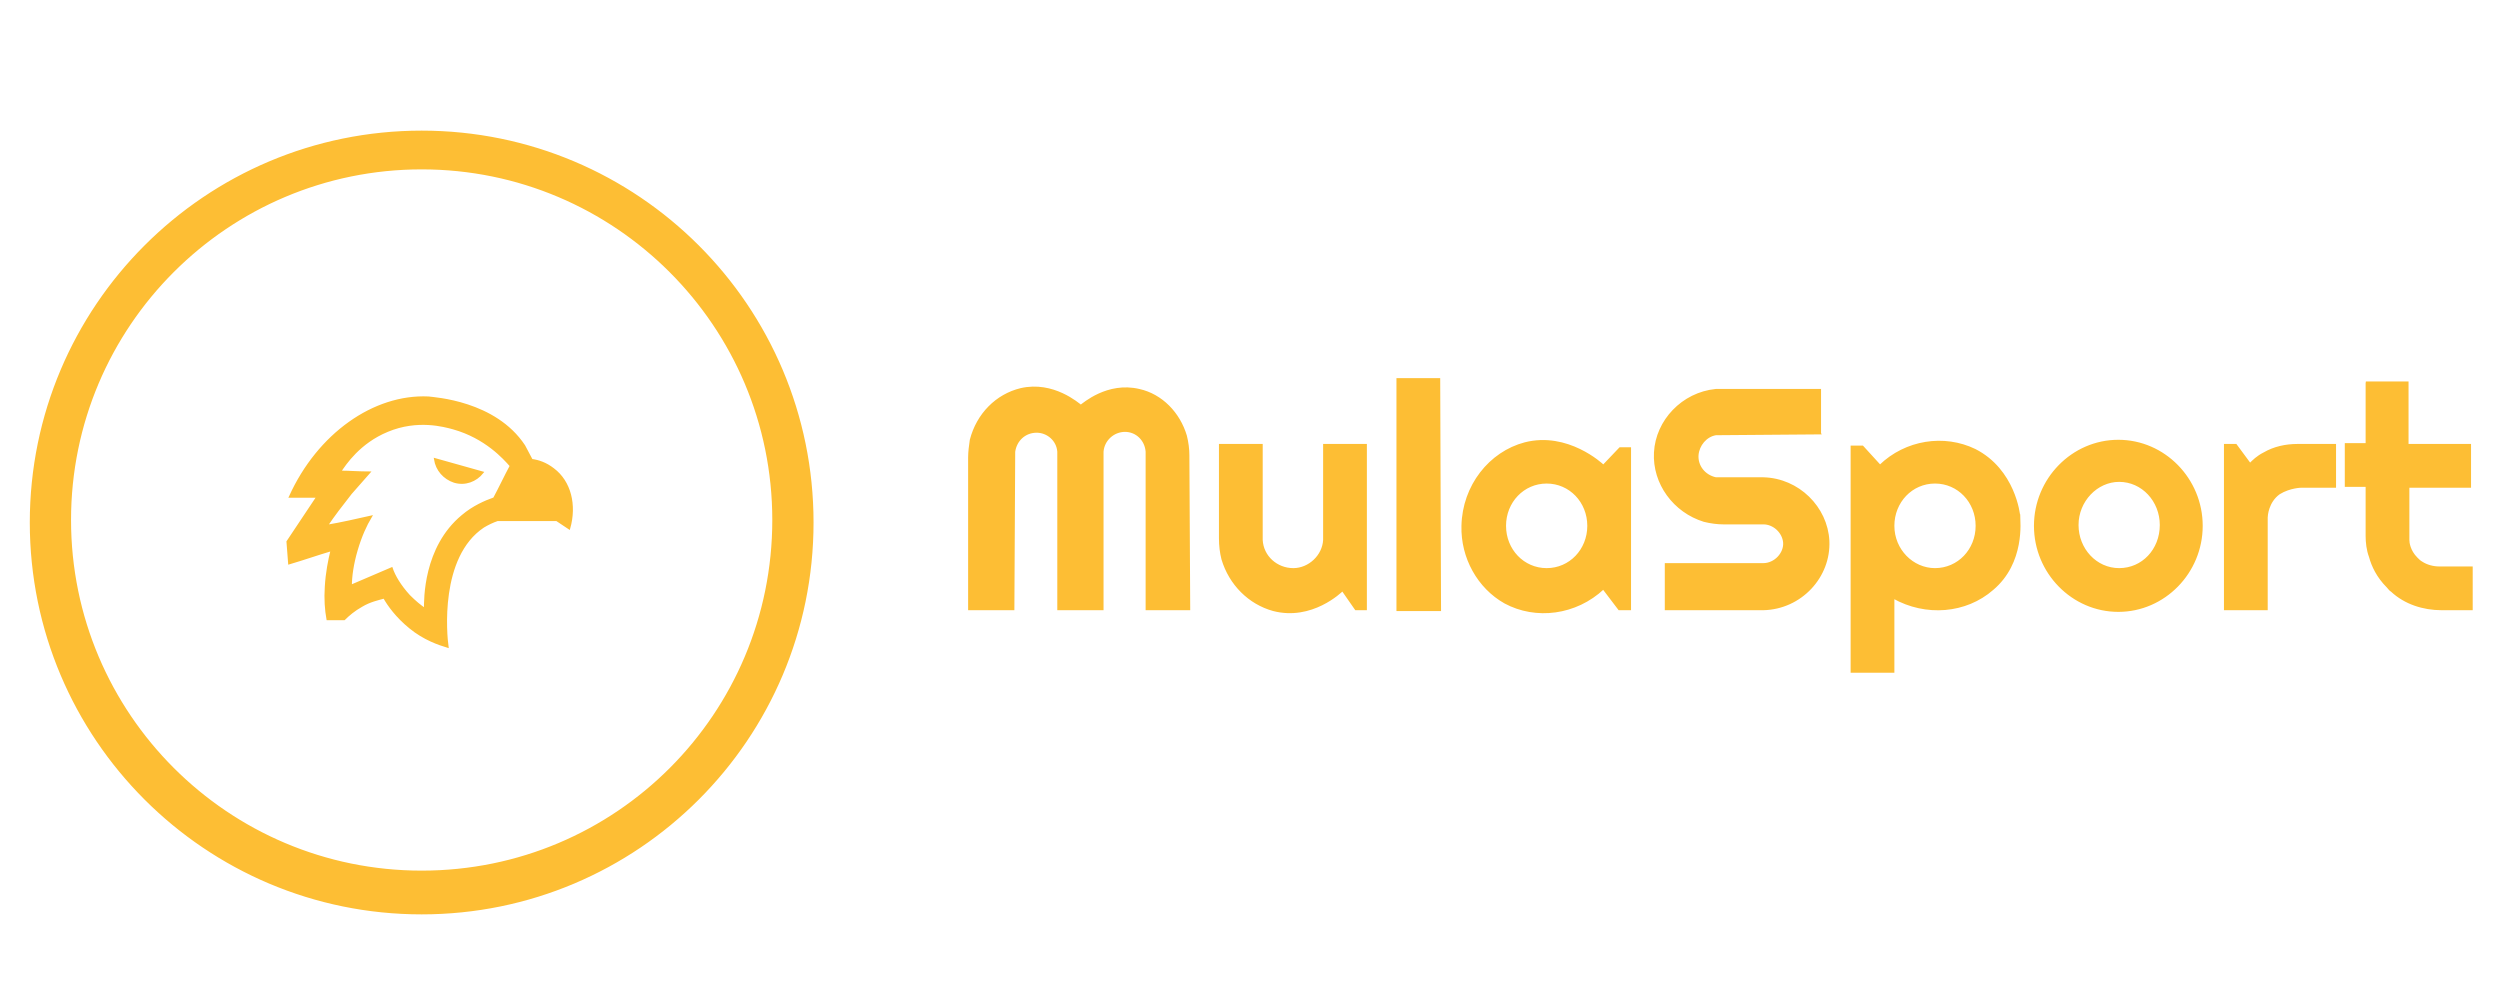 <svg xmlns="http://www.w3.org/2000/svg" width="300" height="120" stroke-miterlimit="10" stroke-width=".25" stroke="#fdbe34" fill="#fdbe34" xmlns:v="https://betzillion.org"><path d="M50.6 15.8c-25.9 0-46.9 21-46.9 46.9s21 46.9 46.9 46.9 46.9-21 46.9-46.9-21-46.9-46.9-46.9zm0 88.8c-23.3 0-42.2-18.9-42.2-42.2s18.9-42.2 42.2-42.2 42.2 18.9 42.2 42.2-18.8 42.2-42.2 42.2zm15.8-48.3c-.9-.7-1.8-1-2.6-1.1l-.9-1.7c-3.5-5.3-10.8-5.7-11.5-5.8-6.5-.3-13.2 4.4-16.6 11.9h3.3L34.5 65l.2 2.6c1.7-.5 3.4-1.1 5.1-1.6-.3 1.2-.6 2.7-.7 4.4-.1 1.5 0 2.8.2 3.9h2c.5-.5 1.2-1.1 2.1-1.6 1-.6 2-.8 2.7-1 .5.9 1.5 2.3 3.1 3.6 1.7 1.4 3.5 2 4.5 2.3-.2-1.4-1.1-10.8 4.3-14.4.5-.3 1.1-.6 1.7-.8h7.1l1.5 1c.8-2.8.1-5.6-1.9-7.1zm-7.1 3.5c-1.1.4-2.5 1-3.8 2.1C50.9 65.7 51 72 51 73.1c-.6-.4-1.2-.9-1.9-1.6-1.1-1.2-1.8-2.4-2.1-3.3l-4.9 2.1c0-1.1.2-2.6.7-4.3s1.1-3 1.7-4c-1.8.4-3.5.8-5.3 1.1.8-1.2 1.8-2.5 2.9-3.9l2.2-2.5c-1.2 0-2.4-.1-3.5-.1.6-.9 2.3-3.5 5.7-4.9 3.6-1.5 6.8-.6 7.9-.3 3.9 1.1 6.1 3.6 6.9 4.5-.7 1.3-1.3 2.6-2 3.9zm-7.1-4.7c.2 1.3 1.1 2.3 2.3 2.7 1.3.4 2.6-.1 3.4-1.1l-5.7-1.6zm69.4 18h-5.3V54.9c0-.7.1-1.4.2-2.1.8-3.1 3.1-5.4 6-6.1 3.9-.9 6.9 1.8 7.2 2 .3-.2 3.2-2.8 7-1.9 2.7.6 4.8 2.8 5.6 5.5.2.8.3 1.6.3 2.3l.1 18.5h-5.1V54.2c-.1-1.4-1.2-2.5-2.6-2.5s-2.6 1.1-2.7 2.5v18.9H127V54.2c-.1-1.4-1.3-2.4-2.6-2.4-1.4 0-2.5 1-2.7 2.4l-.1 18.9zm29.8-19.7h-5v11.2c0 .9.1 1.7.3 2.5.9 3 3.2 5.3 6.1 6.1 4.6 1.2 8.1-2.2 8.3-2.4l1.6 2.3h1.2V53.4h-5v11.4c-.1 1.9-1.8 3.5-3.7 3.5-2 0-3.7-1.5-3.8-3.5V53.4zm16.3-7.9h5l.1 27.7h-5.1zm26.7 8.3l-2 2.1c-.2-.2-4.3-4-9.4-2.7-4.2 1.1-7.4 5.1-7.5 9.9-.1 3.8 1.9 7.4 5.1 9.2 3.7 2 8.5 1.4 11.8-1.7l1.9 2.5h1.3V53.8h-1.2zm-8.8 14.5c-2.8 0-5-2.3-5-5.2s2.2-5.2 5-5.2 5 2.3 5 5.2-2.2 5.2-5 5.2zM218.4 52v-5.2h-12.5c-4 .4-7.1 3.7-7.3 7.5-.2 3.7 2.3 7.1 5.9 8.2.8.2 1.6.3 2.3.3h4.8c1.3 0 2.4 1.1 2.5 2.3.1 1.3-1.1 2.6-2.5 2.6h-11.7v5.4h11.7c4.5-.1 8-3.9 7.8-8.2-.2-4-3.6-7.4-7.8-7.5h-5.7c-1.4-.3-2.3-1.5-2.2-2.8.1-1.2 1-2.3 2.2-2.5l12.5-.1zm23.9 10c0-.3-.6-5.6-5.3-8-3.7-1.8-8.3-1.1-11.4 1.9l-2.1-2.3h-1.3v27h5v-8.9c3.9 2.2 8.7 1.8 11.9-1 3.8-3.2 3.2-8.2 3.2-8.7zm-10.1 6.3c-2.7 0-5-2.3-5-5.2s2.2-5.2 5-5.2 5 2.3 5 5.2-2.2 5.2-5 5.2zm22-15.4c-5.5 0-10 4.6-10 10.2s4.5 10.2 10 10.2 10-4.6 10-10.2-4.5-10.2-10-10.2zm.1 15.4c-2.8 0-5-2.4-5-5.3s2.3-5.3 5-5.3c2.8 0 5 2.4 5 5.3 0 3-2.2 5.3-5 5.3zM267 53.4v19.7h5v-11c0-.2.1-1.9 1.5-2.9 1.3-.8 2.7-.8 2.7-.8h4v-5h-4.5c-1.4 0-2.8.3-4 1-.8.4-1.3.9-1.7 1.3l-1.7-2.3H267zm16.9-7.5h5v7.5h7.5v5H289v6.4c0 .3.1 1.3 1 2.2.2.2.4.4.6.5.6.4 1.4.6 2.1.6h3.9v5H293c-2.2 0-4.4-.7-6-2.2-.2-.1-.3-.3-.5-.5-1.2-1.2-1.8-2.5-2.1-3.6-.3-.8-.4-1.7-.4-2.5v-6h-2.5v-5h2.5v-7.4h-.1z"/></svg>